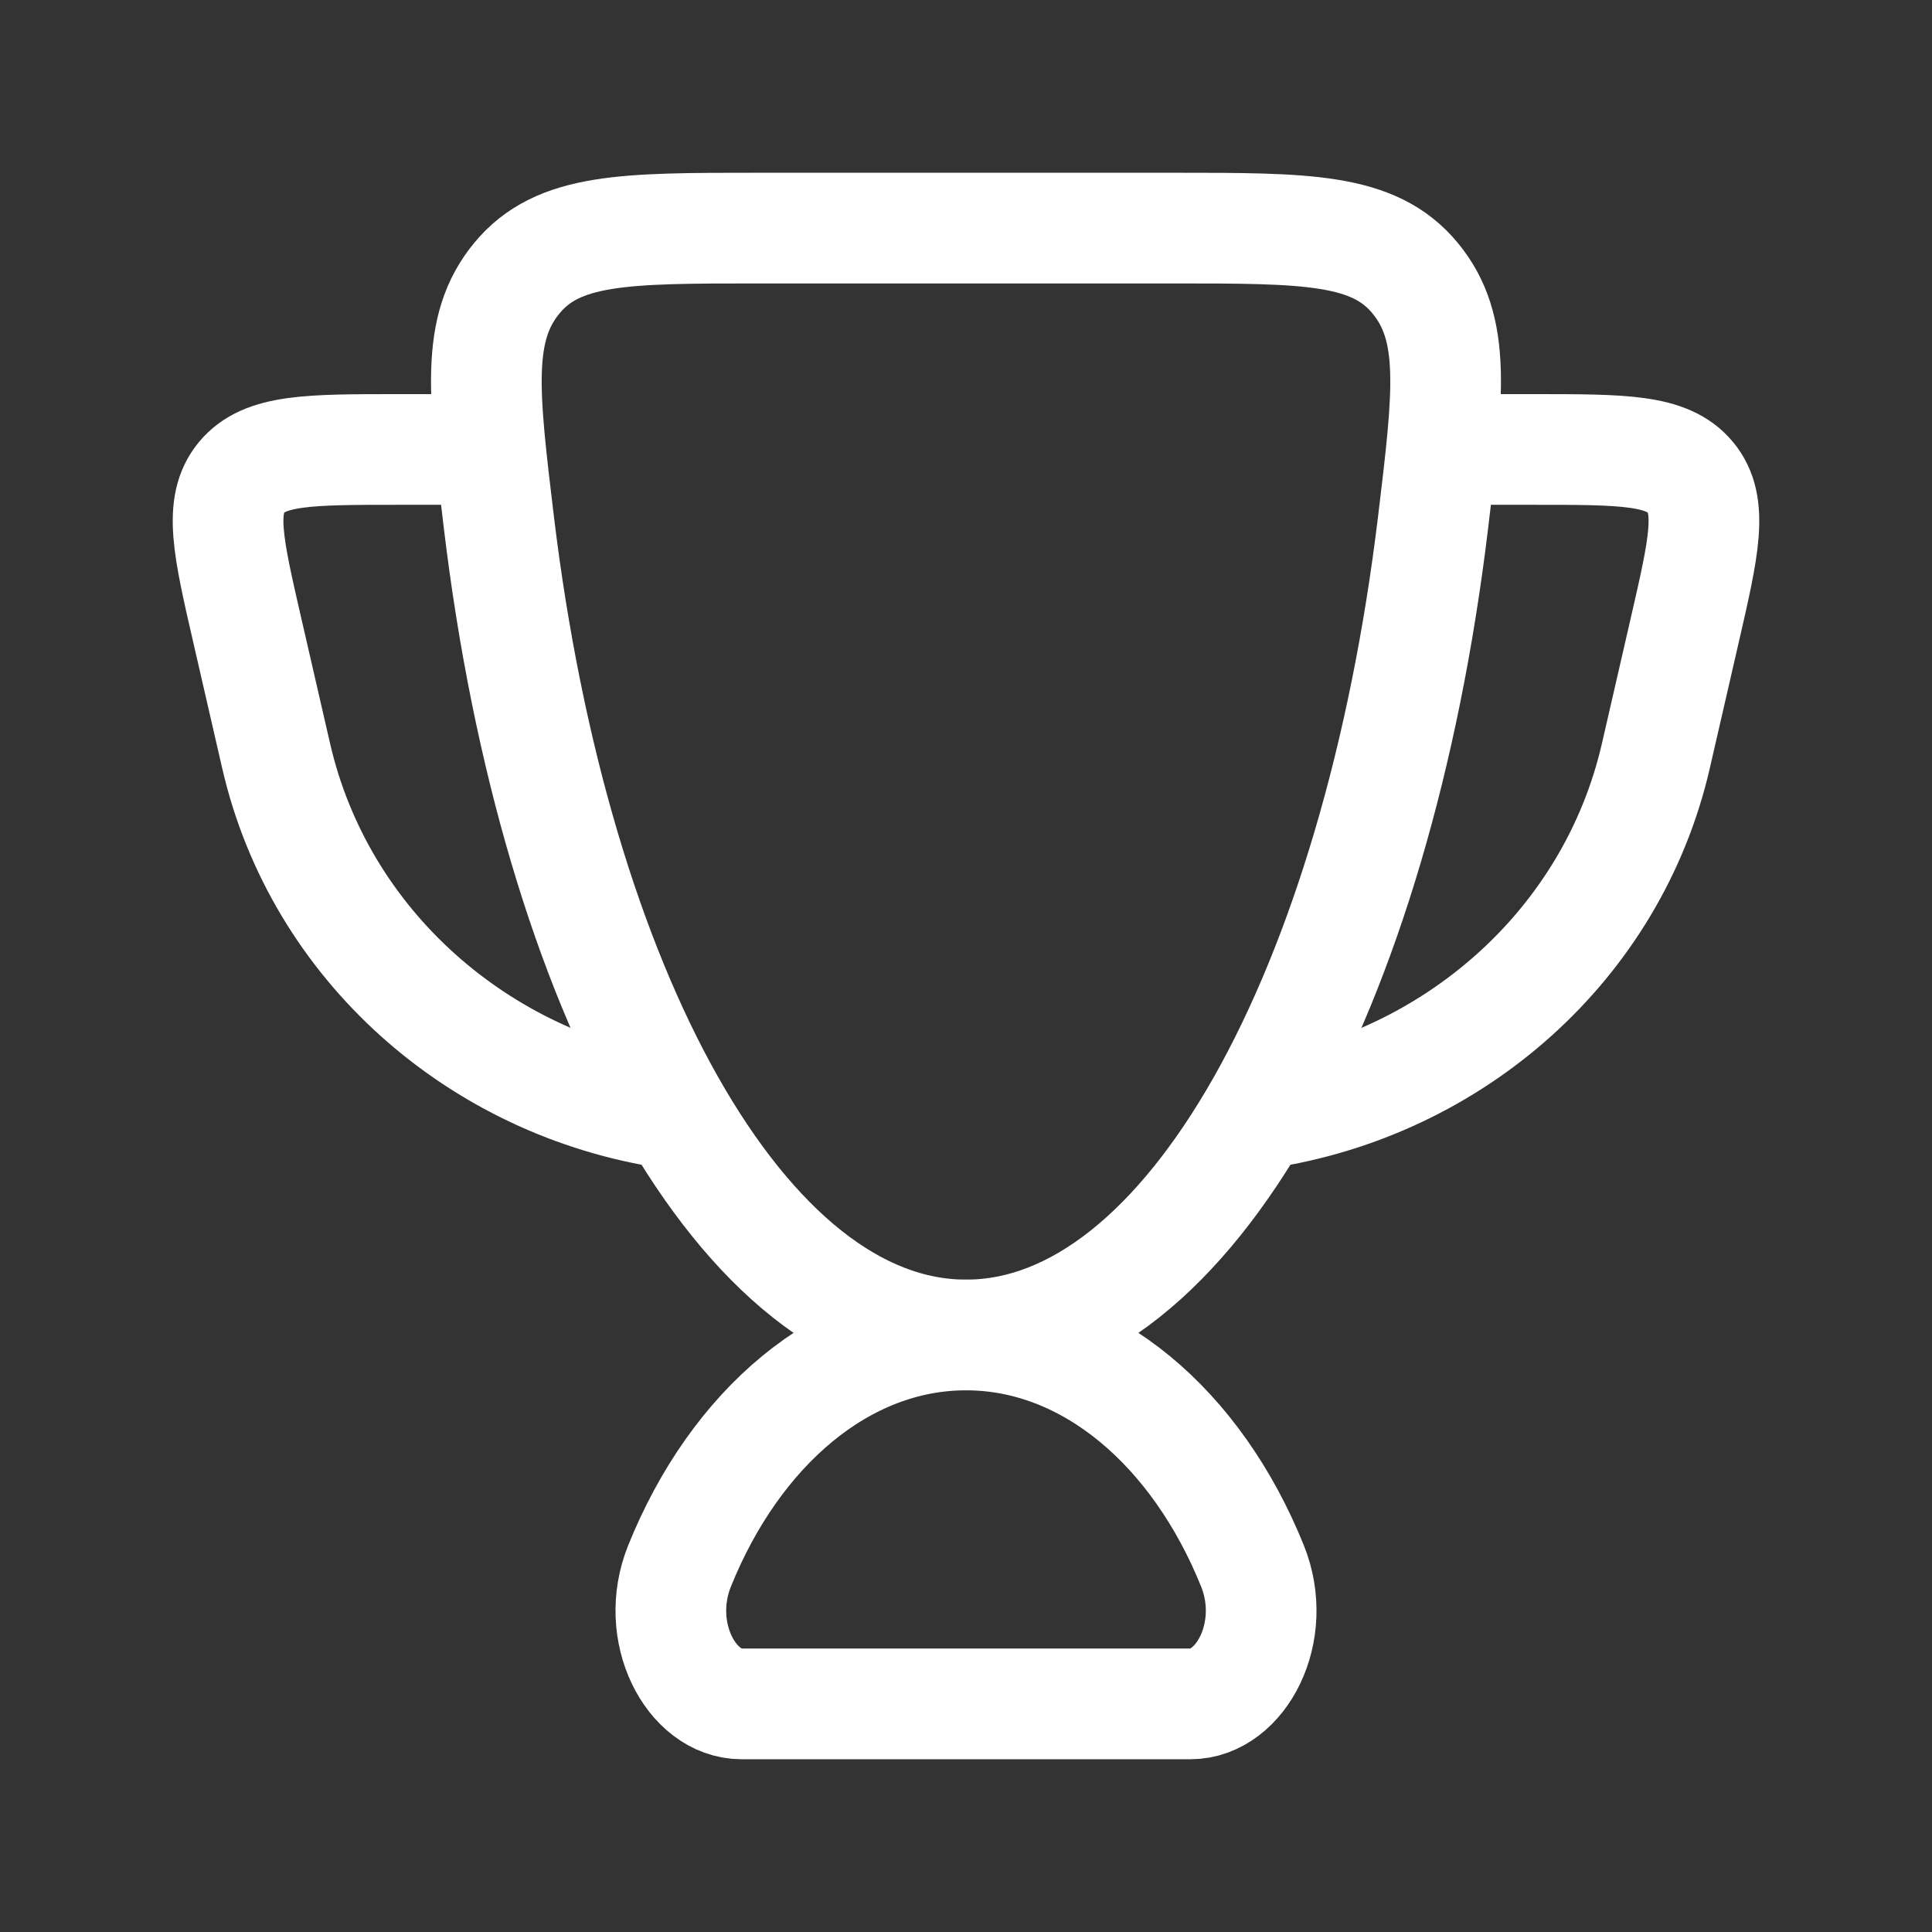 <svg width="48" height="48" viewBox="0 0 48 48" fill="none" xmlns="http://www.w3.org/2000/svg">
<rect x="0" y="0" width="48" height="48" fill="#333333" stroke="none"/>
<rect width="48" height="48" fill="transparent"/>
<path d="M24 33.167C20.932 33.167 18.261 35.486 16.883 38.907C16.224 40.541 17.169 42.333 18.424 42.333H29.576C30.831 42.333 31.776 40.541 31.118 38.907C29.739 35.486 27.068 33.167 24 33.167Z" stroke="white" stroke-width="2.75" stroke-linecap="round"/>
<path d="M35.917 11.167H38.121C40.322 11.167 41.423 11.167 41.997 11.858C42.572 12.55 42.333 13.589 41.855 15.666L41.139 18.781C40.062 23.466 36.12 26.95 31.333 27.667" stroke="white" stroke-width="2.75" stroke-linecap="round" stroke-linejoin="round"/>
<path d="M12.083 11.167H9.879C7.678 11.167 6.577 11.167 6.003 11.858C5.428 12.55 5.667 13.589 6.145 15.666L6.861 18.781C7.939 23.466 11.88 26.95 16.667 27.667" stroke="white" stroke-width="2.75" stroke-linecap="round" stroke-linejoin="round"/>
<path d="M24 33.167C29.538 33.167 34.202 24.619 35.604 12.983C35.992 9.765 36.186 8.156 35.159 6.911C34.132 5.667 32.474 5.667 29.158 5.667H18.842C15.526 5.667 13.868 5.667 12.841 6.911C11.814 8.156 12.008 9.765 12.395 12.983C13.797 24.619 18.462 33.167 24 33.167Z" stroke="white" stroke-width="2.75" stroke-linecap="round"/>
</svg>
